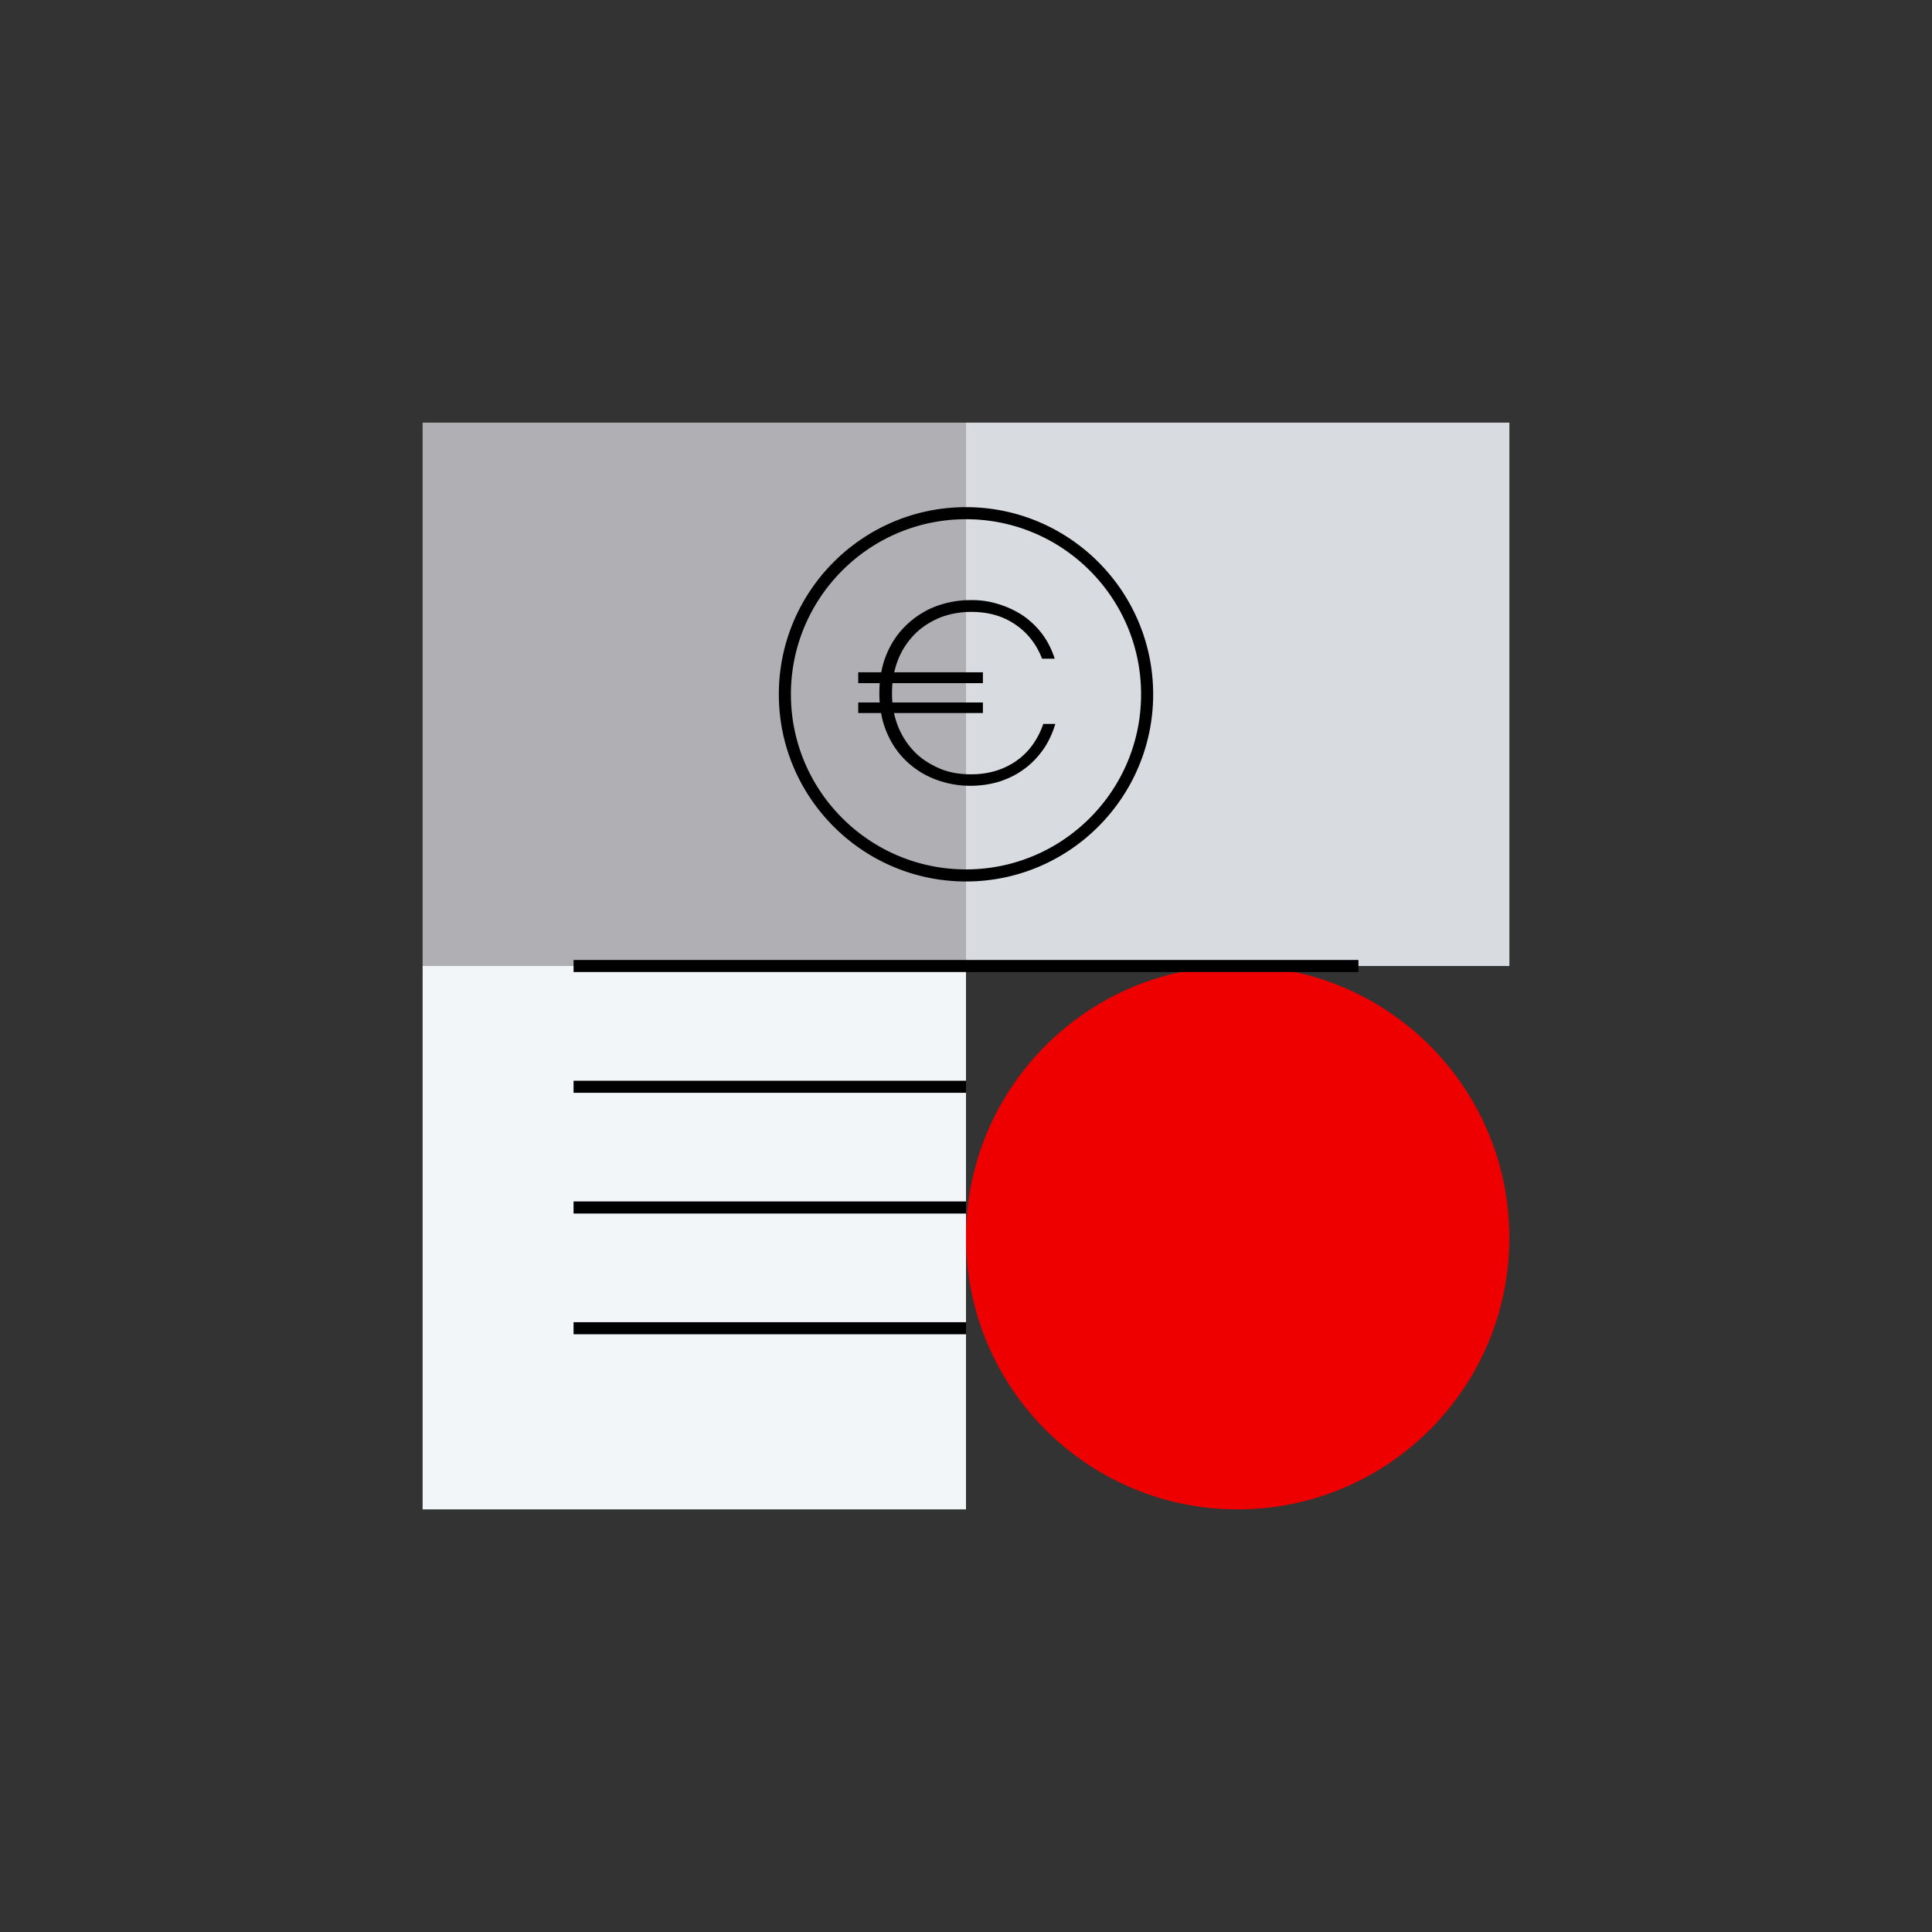 <svg xmlns="http://www.w3.org/2000/svg" viewBox="0 0 64 64" xmlns:v="https://vecta.io/nano"><rect x="0" y="0" width="64" height="64" fill="#333333" stroke="none"/><path d="M32 14h18v18H32z" fill="#d8dce1"/><path d="M14 14h18v18H14z" fill="#afafb4"/><path d="M14 32h18v18H14z" fill="#f2f6f9"/><circle cx="41" cy="41" r="9" fill="#e00"/><path d="M19 31.8h26v.4H19zm0 4h13v.4H19zm0 4h13v.4H19zm0 4h13v.4H19zm13-14.6c-3.42 0-6.2-2.78-6.2-6.2s2.78-6.2 6.2-6.2 6.2 2.78 6.2 6.2-2.78 6.2-6.2 6.2zm0-12c-3.2 0-5.8 2.6-5.8 5.8s2.6 5.8 5.8 5.8 5.8-2.6 5.8-5.8-2.6-5.8-5.8-5.8zm-3.57 5.07h4.13v.36h-4.13v-.36zm0 1h4.13v.35h-4.13v-.35zm6.53.71c-.1.32-.23.61-.41.86s-.39.47-.63.64c-.24.18-.51.31-.81.41-.3.09-.62.14-.95.14a3.23 3.23 0 0 1-1.22-.23 2.86 2.86 0 0 1-.96-.63c-.27-.27-.48-.59-.63-.97-.15-.37-.22-.79-.22-1.24s.07-.86.22-1.24.36-.7.63-.97.59-.49.96-.64a3.23 3.23 0 0 1 1.22-.23 2.85 2.85 0 0 1 .94.14c.29.09.56.22.8.38.24.17.45.37.63.61s.31.51.41.81h-.42c-.19-.49-.49-.87-.9-1.14-.41-.28-.89-.41-1.45-.41-.38 0-.74.07-1.06.2-.32.14-.6.32-.83.56s-.42.53-.54.85a2.92 2.92 0 0 0-.19 1.08 2.92 2.92 0 0 0 .19 1.08 2.57 2.57 0 0 0 .54.85c.23.24.51.42.83.56s.67.2 1.06.2c.57 0 1.07-.15 1.49-.44s.72-.71.9-1.23h.41z"/></svg>